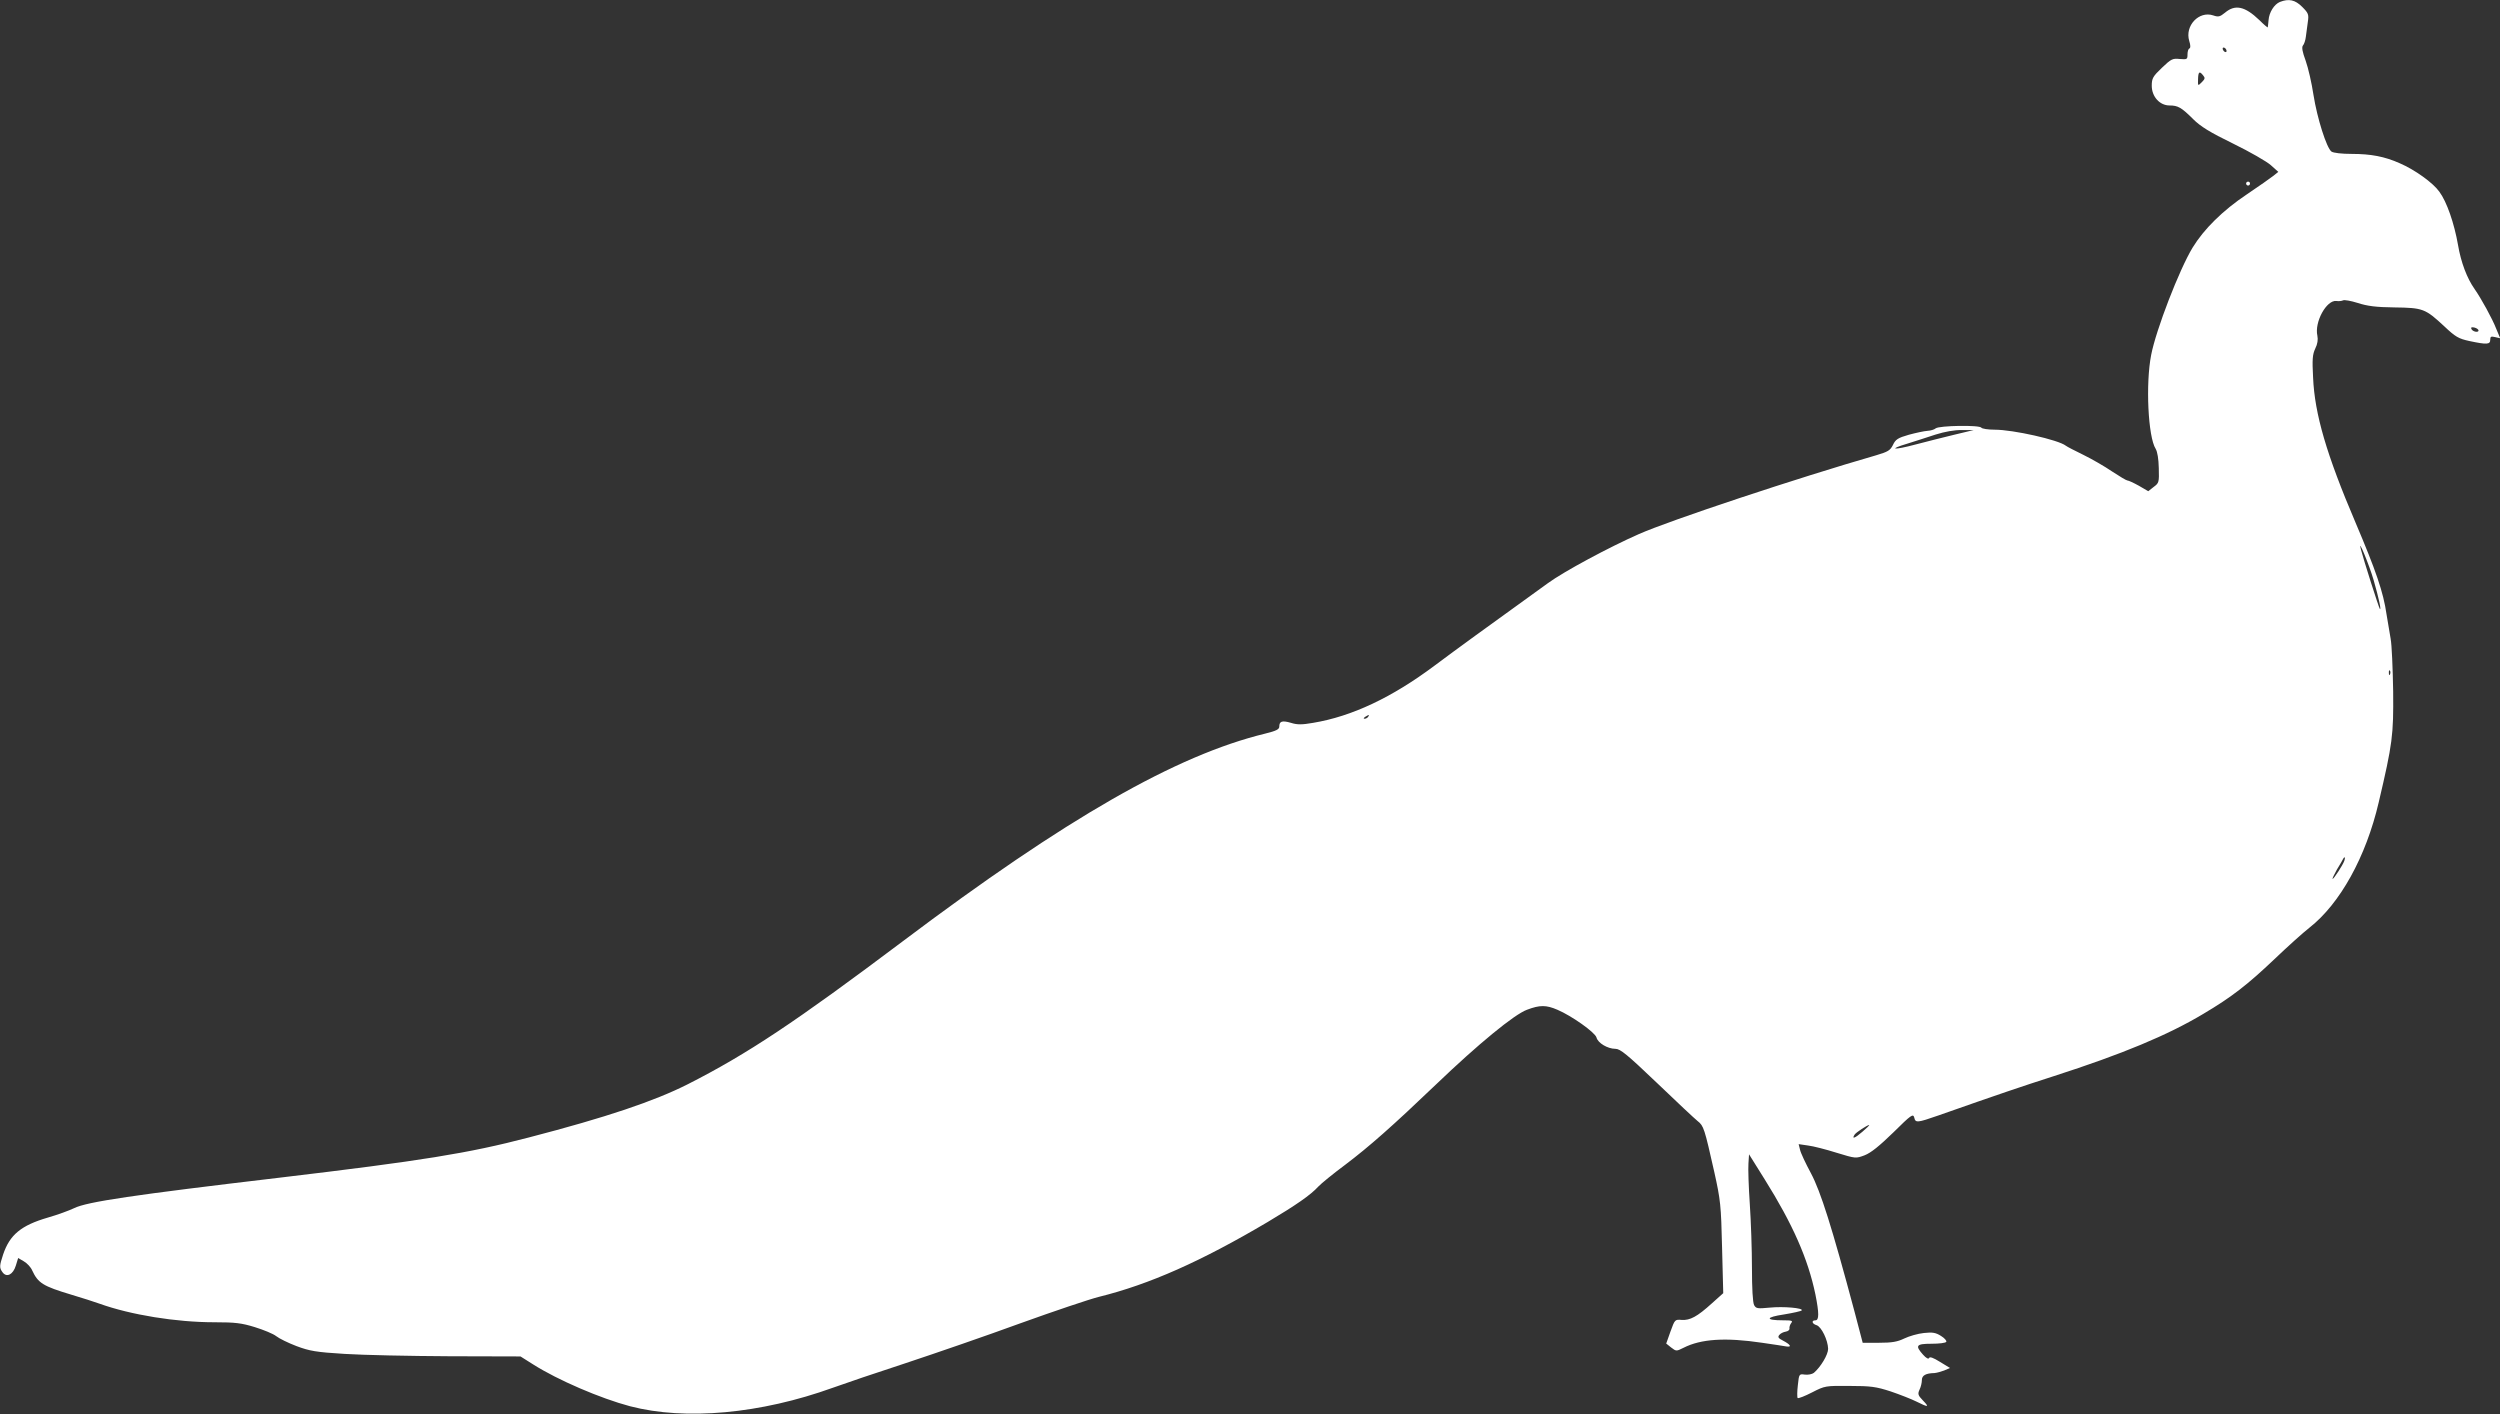 <?xml version="1.0" standalone="no"?>
<!DOCTYPE svg PUBLIC "-//W3C//DTD SVG 20010904//EN"
 "http://www.w3.org/TR/2001/REC-SVG-20010904/DTD/svg10.dtd">
<svg version="1.0" xmlns="http://www.w3.org/2000/svg"
 width="1280pt" height="724pt" viewBox="0 0 1280 724"
 preserveAspectRatio="xMidYMid meet">
<rect x="0" y="0" width="1280" height="724" fill="#333333" stroke="none"/>
<g transform="translate(0,724) scale(0.1,-0.1)"
fill="#ffffff" stroke="none">
<path d="M11673 7230 c-29 -12 -55 -53 -58 -93 -2 -17 -3 -34 -4 -37 -1 -2
-20 14 -43 37 -74 71 -124 82 -176 38 -26 -21 -34 -23 -60 -14 -73 25 -147
-53 -123 -131 7 -22 7 -36 1 -38 -6 -2 -10 -16 -10 -31 0 -25 -2 -26 -40 -23
-36 4 -44 0 -91 -45 -46 -44 -52 -54 -52 -92 0 -56 41 -101 91 -101 43 0 61
-10 121 -70 37 -37 85 -67 204 -125 86 -42 173 -92 194 -111 l38 -34 -25 -20
c-14 -11 -75 -54 -136 -95 -123 -82 -220 -178 -278 -273 -68 -112 -187 -420
-212 -549 -29 -148 -16 -420 23 -481 9 -15 15 -52 16 -99 2 -72 1 -76 -26 -96
l-28 -22 -48 28 c-27 15 -53 27 -59 27 -5 0 -40 21 -78 46 -38 26 -104 64
-147 85 -43 21 -84 42 -90 47 -38 30 -270 82 -364 82 -34 0 -65 5 -68 10 -9
15 -216 11 -234 -3 -8 -7 -27 -12 -43 -13 -16 -1 -58 -10 -95 -20 -56 -16 -68
-24 -81 -52 -14 -28 -25 -35 -86 -53 -399 -115 -1056 -333 -1216 -404 -150
-66 -383 -191 -465 -251 -345 -249 -450 -325 -580 -422 -218 -163 -423 -260
-622 -293 -57 -10 -82 -10 -113 0 -45 13 -60 9 -60 -19 0 -14 -15 -22 -72 -36
-456 -111 -1017 -432 -1858 -1065 -548 -412 -793 -575 -1098 -730 -172 -87
-418 -170 -815 -273 -310 -81 -546 -119 -1278 -206 -744 -88 -984 -123 -1050
-156 -25 -12 -85 -34 -134 -48 -137 -40 -195 -88 -229 -189 -19 -58 -20 -68
-3 -91 21 -29 54 -12 68 34 l12 39 29 -17 c16 -9 36 -30 43 -47 30 -64 54 -80
201 -124 54 -16 119 -37 144 -46 159 -57 391 -95 589 -95 105 0 138 -4 206
-25 45 -14 94 -34 109 -46 15 -12 62 -35 104 -51 67 -25 99 -31 247 -40 94 -6
334 -11 535 -12 l365 -1 65 -41 c126 -80 345 -174 496 -214 284 -74 668 -39
1039 95 55 20 223 77 373 126 151 50 415 141 587 204 172 62 353 123 401 135
259 64 524 182 864 383 146 87 221 139 260 182 14 15 75 65 137 111 123 93
241 197 468 414 214 205 398 356 463 380 66 25 98 25 156 0 73 -31 193 -116
200 -142 7 -28 57 -58 97 -58 25 0 60 -29 212 -174 100 -96 194 -184 209 -196
31 -24 35 -38 85 -260 32 -144 35 -171 40 -388 l6 -233 -58 -52 c-75 -68 -112
-88 -155 -85 -34 3 -35 2 -57 -59 l-22 -62 25 -20 c26 -20 27 -20 63 -2 90 46
215 54 403 26 57 -8 113 -17 125 -19 29 -4 20 10 -18 30 -24 12 -28 18 -19 29
6 8 21 15 33 17 12 2 21 9 19 17 -1 7 3 19 9 27 10 12 3 14 -42 14 -93 0 -90
16 5 30 48 8 89 17 91 21 8 12 -93 21 -164 14 -63 -6 -70 -5 -80 13 -7 13 -11
87 -11 189 0 92 -5 240 -11 328 -6 88 -9 181 -7 207 l3 48 80 -128 c144 -230
222 -407 260 -590 19 -95 19 -132 0 -132 -22 0 -18 -18 6 -25 25 -8 58 -77 59
-121 0 -30 -38 -93 -73 -123 -9 -7 -30 -11 -46 -9 -29 4 -30 4 -36 -54 -4 -33
-4 -62 -1 -66 4 -3 37 10 74 29 66 34 69 34 192 33 109 0 136 -4 210 -28 47
-16 106 -39 132 -52 62 -31 68 -30 33 6 -25 26 -27 33 -17 55 7 14 12 36 12
49 0 24 20 35 65 36 11 1 33 7 49 13 l30 13 -51 31 c-35 22 -53 28 -56 20 -3
-7 -15 -1 -31 17 -42 47 -35 56 43 56 39 0 73 4 76 10 3 5 -9 19 -27 30 -27
17 -43 20 -88 15 -30 -3 -75 -16 -100 -28 -35 -17 -63 -22 -129 -22 l-84 0
-42 160 c-116 434 -173 614 -223 708 -27 50 -53 105 -56 121 l-7 28 48 -7 c26
-3 92 -20 146 -37 98 -30 99 -30 144 -13 33 13 76 48 147 117 92 91 101 97
107 76 6 -28 15 -27 124 11 307 108 422 147 590 201 351 113 584 210 766 319
145 86 225 148 365 281 66 63 146 135 178 160 157 123 290 363 355 642 71 302
76 343 74 568 -2 118 -7 240 -13 270 -5 30 -15 87 -21 125 -16 112 -54 223
-159 470 -148 347 -209 555 -217 742 -5 93 -3 118 11 148 12 24 15 46 11 66
-16 70 47 184 97 178 13 -2 28 0 34 3 6 4 40 -2 75 -13 49 -16 94 -22 189 -23
146 -2 157 -6 255 -97 57 -54 73 -63 128 -75 89 -19 107 -18 107 6 0 17 4 19
25 14 l26 -6 -20 48 c-20 52 -78 157 -111 204 -39 55 -70 137 -85 226 -19 109
-57 221 -96 273 -32 45 -125 112 -202 145 -78 35 -149 48 -246 48 -52 0 -94 5
-104 12 -25 19 -73 170 -92 290 -9 60 -27 139 -40 175 -17 46 -21 69 -14 78 6
6 13 27 15 45 2 18 7 52 10 75 6 39 3 46 -29 78 -36 36 -68 43 -114 25z m-273
-251 c0 -6 -4 -7 -10 -4 -5 3 -10 11 -10 16 0 6 5 7 10 4 6 -3 10 -11 10 -16z
m-120 -125 c11 -13 10 -18 -7 -35 -20 -20 -20 -20 -19 15 1 39 7 44 26 20z
m1410 -1306 c0 -13 -32 -6 -37 9 -3 7 3 9 16 6 12 -3 21 -10 21 -15z m-2685
-534 c-55 -13 -144 -36 -198 -50 -112 -30 -144 -26 -40 5 37 12 102 32 143 46
48 15 97 24 135 23 l60 0 -100 -24z m2148 -744 c27 -94 40 -156 32 -148 -5 5
-84 253 -98 308 -16 62 44 -84 66 -160z m84 -482 c-3 -8 -6 -5 -6 6 -1 11 2
17 5 13 3 -3 4 -12 1 -19z m-5232 -218 c-3 -5 -12 -10 -18 -10 -7 0 -6 4 3 10
19 12 23 12 15 0z m4998 -737 c-8 -23 -54 -93 -60 -93 -3 0 7 21 22 48 16 26
30 50 32 55 8 14 12 7 6 -10z m-2468 -1388 c-38 -33 -55 -39 -40 -15 7 12 66
50 75 50 3 -1 -13 -16 -35 -35z"/>
<path d="M11500 6300 c0 -5 5 -10 10 -10 6 0 10 5 10 10 0 6 -4 10 -10 10 -5
0 -10 -4 -10 -10z"/>
</g>
</svg>
